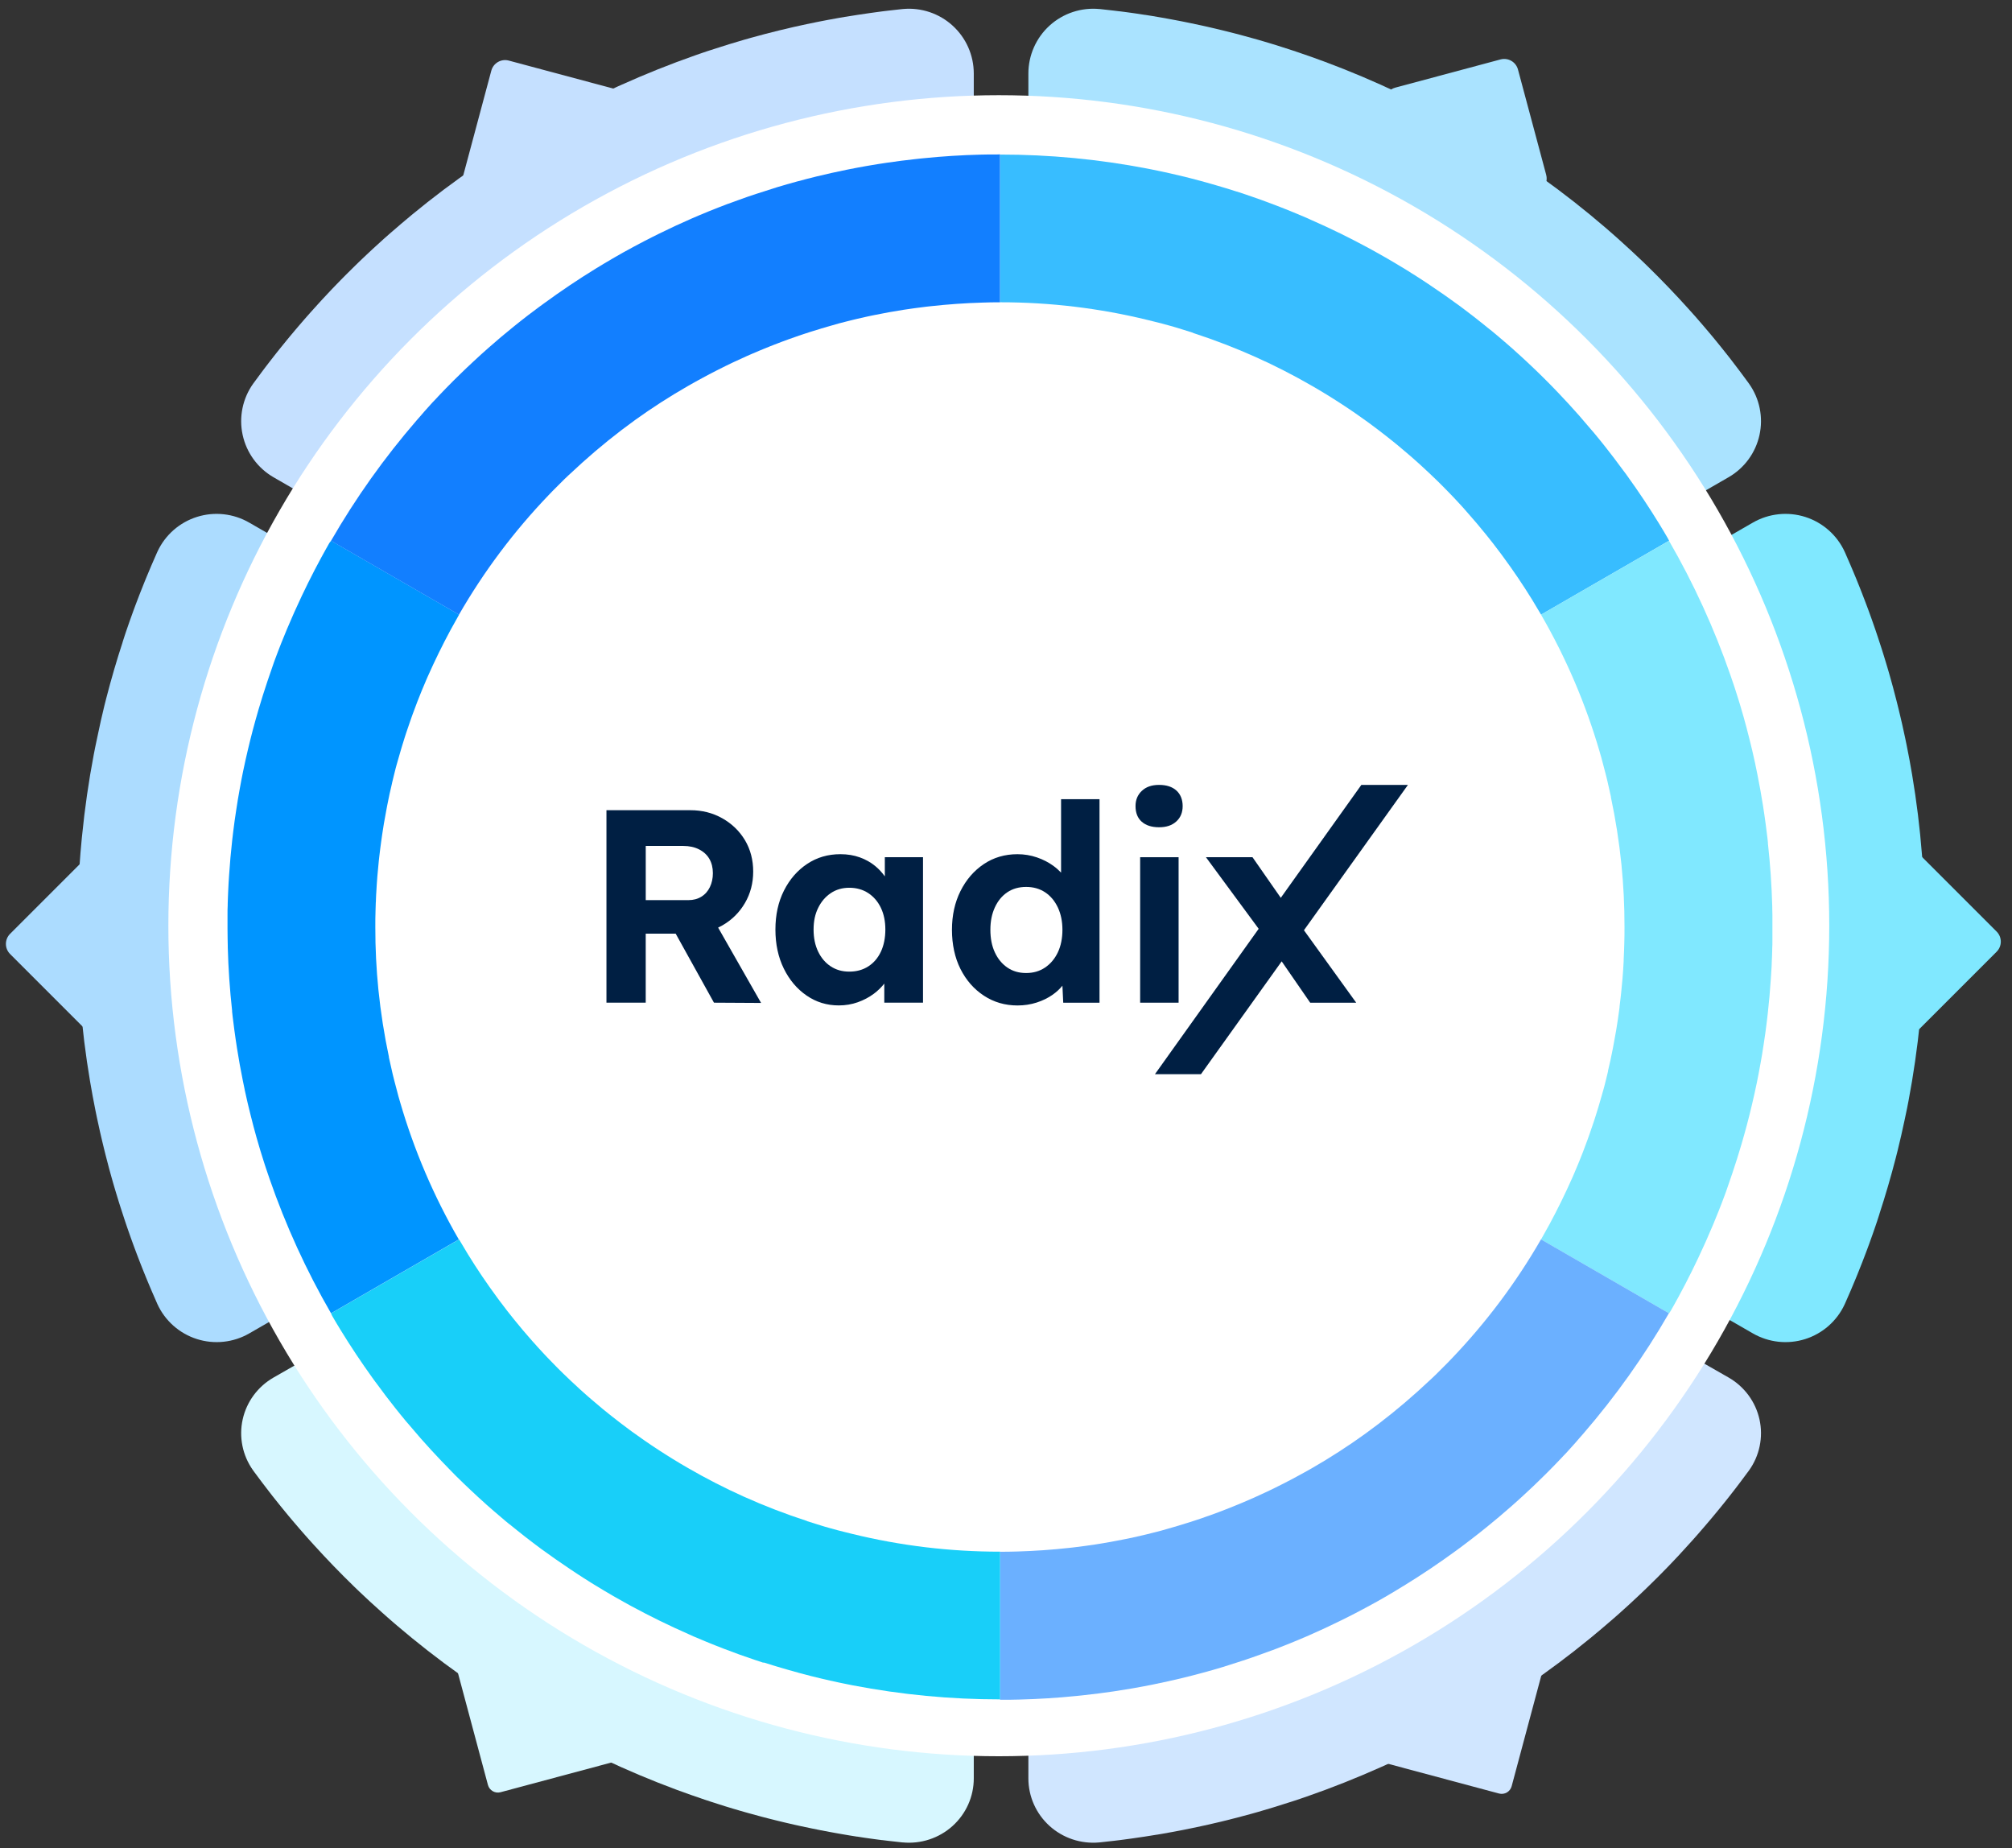 <svg width="282" height="259" viewBox="0 0 282 259" fill="none" xmlns="http://www.w3.org/2000/svg">
<rect x="0" y="0" width="282" height="259" fill="#333333" stroke="none"/>
<path d="M34.94 73.247L75.119 96.386C76.971 97.452 78.389 99.132 79.126 101.134C79.864 103.136 79.874 105.333 79.155 107.341C79.077 107.543 78.998 107.747 78.931 107.952L78.885 108.078C78.773 108.391 78.664 108.709 78.556 109.03C78.52 109.138 78.482 109.246 78.448 109.354L78.408 109.473C78.3 109.801 78.19 110.13 78.095 110.459C78.021 110.701 77.938 110.944 77.872 111.187C77.363 112.886 76.924 114.603 76.556 116.337C76.476 116.708 76.399 117.084 76.327 117.459C76.234 117.919 76.148 118.379 76.074 118.841C76.051 118.955 76.033 119.068 76.016 119.181C75.985 119.36 75.955 119.54 75.927 119.721C75.906 119.84 75.888 119.96 75.87 120.079C75.853 120.198 75.829 120.344 75.811 120.477C75.793 120.585 75.778 120.693 75.762 120.801C75.737 120.982 75.712 121.162 75.688 121.342C75.665 121.522 75.641 121.685 75.621 121.854C75.621 121.879 75.621 121.905 75.611 121.929C75.591 122.104 75.566 122.279 75.546 122.453C75.519 122.675 75.495 122.898 75.472 123.12C75.458 123.248 75.445 123.375 75.433 123.503C75.42 123.632 75.409 123.748 75.397 123.87C75.384 123.992 75.371 124.128 75.36 124.259C75.36 124.358 75.343 124.456 75.335 124.555C75.328 124.654 75.317 124.766 75.309 124.868C75.282 125.214 75.255 125.56 75.238 125.904C75.21 126.341 75.186 126.778 75.168 127.214C75.156 127.397 75.15 127.58 75.145 127.763C75.145 127.777 75.145 127.792 75.145 127.804C75.136 128.044 75.13 128.285 75.125 128.526C75.125 128.649 75.125 128.773 75.125 128.898C75.126 128.906 75.126 128.915 75.125 128.923C75.125 129.009 75.125 129.094 75.125 129.18C75.125 129.325 75.125 129.469 75.125 129.612C75.125 129.701 75.125 129.79 75.125 129.878C75.125 129.934 75.125 129.99 75.125 130.045C75.125 130.285 75.125 130.524 75.125 130.765C75.125 131.044 75.133 131.321 75.141 131.598C75.266 137.154 76.103 142.671 77.632 148.015C77.696 148.234 77.759 148.452 77.823 148.669C77.908 148.954 77.996 149.236 78.084 149.519C78.171 149.802 78.253 150.057 78.341 150.326C78.415 150.555 78.498 150.782 78.568 151.01C78.658 151.275 78.747 151.538 78.841 151.793C78.888 151.926 78.934 152.056 78.983 152.189C79.041 152.358 79.105 152.525 79.166 152.691L79.175 152.721C79.207 152.807 79.237 152.892 79.265 152.976C79.921 154.964 79.87 157.117 79.121 159.072C78.371 161.027 76.97 162.665 75.152 163.709L34.94 186.868C33.837 187.505 32.613 187.904 31.346 188.04C30.078 188.176 28.797 188.046 27.583 187.658C26.37 187.27 25.251 186.633 24.299 185.788C23.347 184.943 22.582 183.908 22.055 182.751L22.035 182.704C21.768 182.104 21.507 181.503 21.25 180.901C21.138 180.641 21.028 180.383 20.919 180.118C20.912 180.103 20.905 180.087 20.899 180.073C20.808 179.857 20.719 179.64 20.629 179.424C20.585 179.319 20.541 179.215 20.499 179.111C20.414 178.906 20.33 178.7 20.25 178.495C20.151 178.255 20.055 178.016 19.959 177.776C19.834 177.463 19.712 177.15 19.591 176.837C19.591 176.818 19.575 176.801 19.57 176.782C19.442 176.452 19.313 176.121 19.189 175.79C19.085 175.502 18.977 175.214 18.865 174.926L18.77 174.672C18.669 174.392 18.567 174.115 18.466 173.835L18.447 173.782C18.381 173.598 18.314 173.414 18.25 173.229C18.163 172.988 18.08 172.746 17.995 172.505C17.927 172.31 17.859 172.116 17.793 171.922C17.746 171.786 17.701 171.652 17.655 171.515C17.58 171.295 17.506 171.076 17.434 170.855C17.25 170.309 17.072 169.759 16.898 169.212C16.835 169.016 16.772 168.82 16.712 168.625C16.687 168.547 16.665 168.468 16.639 168.392C16.527 168.032 16.416 167.672 16.308 167.31C16.264 167.165 16.218 167.018 16.176 166.87C16.146 166.776 16.119 166.681 16.091 166.586C16.091 166.565 16.08 166.548 16.074 166.528C16.022 166.349 15.969 166.171 15.917 165.992C15.878 165.859 15.839 165.726 15.801 165.592C15.763 165.457 15.738 165.365 15.705 165.251C15.66 165.094 15.613 164.927 15.569 164.765C15.477 164.44 15.387 164.114 15.299 163.789C15.136 163.188 14.979 162.586 14.828 161.983C14.775 161.776 14.722 161.57 14.671 161.357C14.609 161.114 14.549 160.873 14.493 160.632C14.425 160.36 14.361 160.088 14.297 159.818C14.205 159.427 14.114 159.036 14.024 158.645C13.873 157.98 13.728 157.314 13.588 156.648C13.518 156.307 13.448 155.968 13.379 155.63C13.105 154.274 12.853 152.913 12.623 151.547C11.995 147.833 11.536 144.11 11.245 140.379C11.23 140.223 11.217 140.057 11.206 139.897C11.034 137.589 10.921 135.281 10.869 132.972C10.869 132.931 10.869 132.889 10.869 132.848C10.861 132.429 10.855 132.008 10.85 131.596C10.8 126.995 10.994 122.395 11.434 117.814C11.443 117.719 11.453 117.622 11.46 117.526C11.476 117.37 11.493 117.201 11.511 117.04C11.888 113.252 12.427 109.514 13.128 105.823C13.191 105.495 13.253 105.169 13.319 104.839C13.368 104.588 13.418 104.338 13.476 104.089C13.547 103.754 13.616 103.419 13.688 103.086C13.981 101.661 14.299 100.247 14.643 98.846C14.726 98.514 14.811 98.184 14.896 97.849C15.58 95.195 16.346 92.57 17.194 89.976V89.957L17.508 88.985C17.523 88.943 17.536 88.9 17.55 88.858C17.613 88.67 17.677 88.483 17.741 88.295C17.784 88.168 17.828 88.04 17.873 87.915C17.958 87.67 18.041 87.425 18.127 87.18C18.303 86.684 18.48 86.185 18.662 85.688C18.759 85.428 18.854 85.168 18.951 84.905L18.96 84.877C19.061 84.611 19.161 84.345 19.265 84.079C19.368 83.813 19.472 83.534 19.578 83.26C19.802 82.684 20.03 82.11 20.262 81.539C20.36 81.299 20.458 81.058 20.557 80.819C20.774 80.297 20.993 79.775 21.215 79.254C21.456 78.695 21.696 78.136 21.945 77.581L22.069 77.304C22.603 76.153 23.371 75.127 24.324 74.289C25.278 73.452 26.396 72.822 27.607 72.441C28.819 72.059 30.096 71.933 31.359 72.072C32.622 72.211 33.842 72.611 34.94 73.247Z" fill="#ACDCFF"/>
<path d="M136.484 10.289V56.404C136.486 58.529 135.741 60.587 134.38 62.22C133.018 63.852 131.127 64.956 129.034 65.338C128.822 65.373 128.608 65.412 128.394 65.449L128.263 65.474L127.277 65.664C127.166 65.686 127.055 65.708 126.944 65.733L126.821 65.758C126.484 65.828 126.145 65.897 125.811 65.973L125.071 66.143C123.343 66.551 121.639 67.027 119.96 67.57C119.599 67.685 119.237 67.807 118.876 67.931C118.433 68.087 117.993 68.235 117.557 68.399C117.448 68.436 117.342 68.477 117.234 68.519C117.063 68.582 116.894 68.645 116.724 68.711L116.387 68.84L116.014 68.987L115.702 69.107L115.196 69.313C115.04 69.378 114.884 69.444 114.728 69.511L114.657 69.54C114.501 69.609 114.333 69.675 114.172 69.745C113.968 69.832 113.763 69.921 113.56 70.011C113.444 70.062 113.327 70.114 113.209 70.167C113.098 70.216 112.987 70.267 112.875 70.323L112.521 70.479C112.432 70.523 112.341 70.562 112.252 70.605C112.163 70.649 112.06 70.694 111.965 70.741C111.653 70.897 111.341 71.04 111.029 71.196C110.638 71.391 110.248 71.588 109.863 71.789C109.699 71.87 109.538 71.956 109.377 72.043L109.341 72.062C109.129 72.172 108.918 72.288 108.717 72.405C108.606 72.463 108.498 72.522 108.391 72.583L108.369 72.597C108.294 72.637 108.213 72.678 108.146 72.721C108.019 72.79 107.894 72.862 107.771 72.933C107.693 72.975 107.615 73.019 107.54 73.064C107.489 73.089 107.44 73.117 107.393 73.145C107.185 73.264 106.977 73.384 106.769 73.506C106.53 73.647 106.293 73.789 106.057 73.934C101.321 76.81 96.972 80.279 93.117 84.258L92.648 84.748C92.445 84.961 92.244 85.178 92.044 85.395C91.844 85.612 91.663 85.81 91.475 86.019C91.319 86.193 91.155 86.373 90.997 86.553C90.813 86.762 90.63 86.97 90.452 87.177L90.179 87.489C90.064 87.625 89.951 87.762 89.836 87.897L89.817 87.921C89.758 87.991 89.7 88.058 89.641 88.124C88.25 89.679 86.365 90.708 84.304 91.037C82.243 91.366 80.131 90.975 78.325 89.931L38.35 66.893C37.252 66.26 36.298 65.405 35.55 64.382C34.803 63.359 34.277 62.191 34.009 60.953C33.74 59.715 33.733 58.435 33.99 57.194C34.246 55.953 34.76 54.78 35.497 53.75C35.507 53.737 35.517 53.722 35.529 53.709C35.912 53.181 36.301 52.656 36.693 52.133C36.861 51.907 37.03 51.684 37.202 51.459L37.231 51.419L37.657 50.864C37.726 50.773 37.793 50.684 37.865 50.596C37.999 50.419 38.133 50.246 38.271 50.073C38.427 49.87 38.583 49.666 38.748 49.465C38.957 49.203 39.165 48.943 39.373 48.685L39.409 48.642C39.63 48.367 39.852 48.091 40.077 47.819L40.66 47.109L40.834 46.903C41.024 46.676 41.213 46.448 41.405 46.223L41.442 46.18C41.567 46.024 41.694 45.882 41.82 45.735C41.986 45.541 42.153 45.349 42.32 45.155C42.454 44.999 42.588 44.843 42.722 44.688C42.816 44.58 42.91 44.472 43.005 44.366C43.158 44.192 43.311 44.019 43.464 43.847C43.846 43.417 44.231 42.99 44.619 42.567C44.756 42.411 44.893 42.264 45.032 42.115C45.089 42.056 45.143 41.996 45.196 41.935C45.454 41.66 45.708 41.385 45.966 41.112C46.07 41.002 46.175 40.889 46.278 40.78C46.345 40.707 46.414 40.635 46.482 40.565L46.523 40.521C46.651 40.387 46.779 40.253 46.908 40.121C47.004 40.021 47.099 39.921 47.197 39.821L47.444 39.569L47.793 39.208L48.504 38.49C48.942 38.051 49.383 37.615 49.827 37.183C49.983 37.035 50.139 36.885 50.286 36.737C50.465 36.564 50.644 36.392 50.823 36.222C51.002 36.053 51.227 35.839 51.43 35.65C51.72 35.376 52.014 35.101 52.306 34.83C52.805 34.371 53.308 33.914 53.813 33.459L54.594 32.772C55.635 31.86 56.685 30.966 57.745 30.088C60.642 27.698 63.629 25.448 66.704 23.34C66.837 23.246 66.97 23.154 67.102 23.066C69.01 21.767 70.947 20.52 72.915 19.323L73.021 19.258C73.378 19.043 73.739 18.827 74.098 18.615C78.047 16.28 82.117 14.156 86.291 12.252L86.553 12.13L86.998 11.932C90.458 10.373 93.956 8.975 97.492 7.737C97.804 7.627 98.116 7.518 98.428 7.412C98.671 7.328 98.911 7.246 99.151 7.167L100.123 6.856C101.502 6.404 102.885 5.978 104.272 5.577C104.598 5.482 104.927 5.39 105.257 5.298C107.889 4.563 110.537 3.915 113.201 3.353H113.222L114.219 3.146C114.264 3.138 114.308 3.127 114.35 3.118L114.932 3.003C115.063 2.976 115.196 2.95 115.326 2.926C115.58 2.878 115.833 2.826 116.087 2.78C116.602 2.683 117.122 2.588 117.648 2.496L118.464 2.357H118.496C118.773 2.31 119.054 2.265 119.335 2.221C119.616 2.178 119.908 2.128 120.198 2.083C120.807 1.989 121.416 1.9 122.025 1.814L122.792 1.71C123.353 1.635 123.913 1.554 124.472 1.495C125.076 1.425 125.677 1.355 126.279 1.292L126.582 1.261C127.838 1.148 129.104 1.297 130.299 1.699C131.494 2.101 132.592 2.747 133.523 3.597C134.455 4.446 135.199 5.479 135.709 6.632C136.218 7.784 136.482 9.029 136.484 10.289Z" fill="#C5E0FF"/>
<path d="M38.334 193.059L78.317 170.17C80.159 169.113 82.318 168.731 84.415 169.091C86.513 169.451 88.417 170.53 89.794 172.14C89.93 172.306 90.07 172.47 90.209 172.634C90.24 172.668 90.268 172.7 90.296 172.735C90.515 172.987 90.734 173.238 90.955 173.487C91.03 173.572 91.111 173.656 91.18 173.739L91.264 173.832C91.494 174.087 91.722 174.343 91.956 174.594C92.127 174.778 92.301 174.962 92.474 175.143C93.689 176.421 94.954 177.645 96.269 178.816C96.549 179.069 96.834 179.32 97.123 179.567C97.474 179.877 97.829 180.174 98.191 180.467C98.278 180.542 98.367 180.612 98.456 180.685C98.597 180.799 98.736 180.914 98.878 181.027C98.971 181.103 99.065 181.182 99.16 181.253C99.255 181.324 99.366 181.419 99.472 181.499C99.579 181.58 99.644 181.635 99.728 181.702L100.159 182.033L100.568 182.343L100.629 182.388C100.77 182.491 100.909 182.6 101.049 182.697C101.227 182.832 101.407 182.962 101.588 183.09C101.691 183.166 101.795 183.245 101.9 183.315L102.198 183.525C102.304 183.601 102.409 183.68 102.51 183.75L102.754 183.917C102.84 183.979 102.927 184.038 103.016 184.097C103.302 184.292 103.587 184.485 103.876 184.671C104.24 184.911 104.605 185.146 104.969 185.38C105.125 185.479 105.281 185.573 105.437 185.669L105.472 185.691C105.68 185.818 105.884 185.942 106.085 186.064C106.19 186.129 106.296 186.193 106.397 186.256L106.419 186.268L106.639 186.398C106.763 186.473 106.886 186.544 107.009 186.615L107.239 186.748C107.286 186.778 107.336 186.805 107.382 186.832C107.59 186.951 107.796 187.069 108.007 187.185C108.249 187.321 108.492 187.454 108.734 187.584C113.596 190.225 118.779 192.238 124.156 193.573L124.817 193.728C125.104 193.796 125.391 193.861 125.68 193.926C125.969 193.991 126.229 194.047 126.506 194.106C126.738 194.155 126.974 194.205 127.21 194.25C127.483 194.304 127.753 194.358 128.026 194.404L128.438 194.48C128.613 194.513 128.789 194.542 128.964 194.572H128.996C129.084 194.587 129.172 194.604 129.259 194.623C131.303 195.045 133.138 196.153 134.454 197.76C135.77 199.368 136.487 201.376 136.484 203.446V249.227C136.485 250.485 136.221 251.729 135.708 252.88C135.196 254.03 134.445 255.061 133.506 255.907C132.567 256.753 131.46 257.394 130.256 257.79C129.052 258.186 127.778 258.327 126.515 258.205H126.463C125.813 258.137 125.164 258.064 124.515 257.987C124.234 257.954 123.956 257.92 123.677 257.885H123.627C123.396 257.857 123.159 257.826 122.932 257.795L122.597 257.75C122.377 257.721 122.158 257.693 121.939 257.66C121.685 257.626 121.429 257.589 121.175 257.552C120.844 257.505 120.513 257.454 120.182 257.397H120.125C119.776 257.343 119.426 257.289 119.078 257.23C118.766 257.182 118.472 257.131 118.171 257.075L117.904 257.03L117.03 256.875L116.974 256.865L116.399 256.759C116.148 256.714 115.897 256.665 115.647 256.618L115.043 256.504L114.623 256.42C114.395 256.375 114.168 256.331 113.942 256.283C113.378 256.17 112.815 256.052 112.255 255.928L111.657 255.796L111.418 255.744C111.051 255.661 110.687 255.577 110.325 255.492L109.88 255.388L109.59 255.318L109.532 255.304L108.992 255.173L108.589 255.074L108.247 254.987L107.759 254.865L106.781 254.612C106.181 254.452 105.582 254.289 104.986 254.123C104.78 254.067 104.576 254.01 104.37 253.95C104.129 253.883 103.892 253.815 103.655 253.744L102.855 253.509C102.471 253.394 102.087 253.279 101.706 253.162C101.057 252.963 100.41 252.756 99.764 252.543L98.779 252.218C97.47 251.779 96.169 251.321 94.877 250.845C91.358 249.54 87.914 248.091 84.544 246.498C84.397 246.431 84.252 246.363 84.107 246.294C82.025 245.3 79.976 244.254 77.958 243.157L77.848 243.099C77.483 242.897 77.116 242.696 76.756 242.492C72.756 240.26 68.879 237.819 65.141 235.179C65.063 235.122 64.985 235.066 64.904 235.012C64.771 234.919 64.642 234.823 64.51 234.729C61.426 232.534 58.464 230.224 55.625 227.8C55.372 227.583 55.122 227.37 54.871 227.15C54.677 226.983 54.487 226.817 54.298 226.65L53.536 225.973C52.456 225.013 51.394 224.036 50.352 223.045C50.106 222.811 49.863 222.58 49.618 222.337C47.665 220.44 45.779 218.487 43.959 216.478C43.954 216.474 43.95 216.469 43.946 216.464C43.718 216.214 43.494 215.963 43.266 215.711L43.177 215.611C43.046 215.457 42.914 215.317 42.785 215.169C42.696 215.07 42.607 214.969 42.523 214.868C42.352 214.675 42.182 214.483 42.015 214.288C41.674 213.893 41.333 213.494 40.991 213.091L40.462 212.461L40.442 212.438C40.262 212.221 40.081 212.003 39.903 211.783C39.725 211.564 39.536 211.338 39.352 211.11C38.967 210.635 38.586 210.155 38.205 209.675L37.736 209.068C37.393 208.624 37.05 208.178 36.711 207.731C36.349 207.248 35.988 206.766 35.63 206.28C35.573 206.2 35.514 206.118 35.453 206.036C34.728 205.013 34.227 203.852 33.979 202.627C33.732 201.402 33.744 200.139 34.015 198.919C34.286 197.699 34.81 196.548 35.553 195.539C36.297 194.53 37.244 193.686 38.334 193.059Z" fill="#D7F7FF"/>
<path d="M144.137 249.248V203.463C144.136 201.352 144.882 199.308 146.245 197.687C147.608 196.066 149.501 194.971 151.595 194.593C151.807 194.559 152.021 194.52 152.235 194.483L152.366 194.458L153.352 194.269C153.463 194.248 153.574 194.226 153.685 194.201L153.808 194.176C154.145 194.107 154.484 194.039 154.818 193.963L155.558 193.794C157.28 193.388 158.981 192.914 160.662 192.371C161.022 192.257 161.384 192.136 161.745 192.012C162.188 191.857 162.628 191.702 163.064 191.548C163.173 191.511 163.279 191.47 163.387 191.428C163.559 191.367 163.727 191.303 163.897 191.238L164.234 191.11L164.608 190.964L164.912 190.845L165.418 190.64C165.574 190.575 165.73 190.51 165.886 190.444L165.956 190.414C166.112 190.346 166.281 190.281 166.441 190.212C166.646 190.125 166.85 190.037 167.053 189.947L167.405 189.792C167.515 189.744 167.626 189.693 167.739 189.637L168.093 189.483C168.182 189.439 168.272 189.4 168.361 189.357C168.45 189.314 168.553 189.269 168.648 189.222C168.961 189.068 169.273 188.925 169.585 188.77C169.975 188.577 170.365 188.382 170.751 188.182C170.907 188.102 171.076 188.016 171.236 187.93L171.272 187.911C171.484 187.801 171.695 187.687 171.897 187.571C172.007 187.513 172.115 187.455 172.223 187.394L172.245 187.38C172.32 187.34 172.393 187.3 172.468 187.256C172.594 187.188 172.719 187.117 172.842 187.046C172.92 187.004 172.998 186.961 173.073 186.916C173.125 186.891 173.172 186.863 173.22 186.835C173.428 186.718 173.636 186.598 173.844 186.478C174.083 186.337 174.313 186.196 174.556 186.052C179.293 183.197 183.642 179.752 187.497 175.802L187.965 175.316C188.168 175.104 188.369 174.889 188.569 174.674C188.769 174.458 188.95 174.262 189.139 174.054C189.295 173.881 189.451 173.703 189.617 173.523C189.801 173.316 189.983 173.11 190.161 172.904L190.434 172.594C190.55 172.46 190.662 172.324 190.776 172.189L190.797 172.166C190.856 172.096 190.914 172.029 190.973 171.964C192.363 170.42 194.248 169.399 196.309 169.072C198.371 168.745 200.482 169.133 202.289 170.17L242.271 193.049C243.369 193.677 244.323 194.527 245.071 195.542C245.819 196.558 246.344 197.718 246.613 198.947C246.882 200.176 246.888 201.447 246.631 202.679C246.375 203.91 245.862 205.075 245.124 206.098C245.115 206.11 245.104 206.126 245.093 206.138C244.709 206.663 244.321 207.184 243.928 207.703C243.76 207.928 243.591 208.149 243.42 208.372L243.39 208.412L242.964 208.964C242.895 209.053 242.828 209.142 242.756 209.23C242.622 209.405 242.488 209.577 242.351 209.748C242.194 209.95 242.038 210.153 241.873 210.352C241.665 210.612 241.457 210.87 241.249 211.126L241.213 211.17C240.991 211.442 240.769 211.716 240.545 211.987L239.961 212.691L239.788 212.896C239.597 213.122 239.408 213.348 239.216 213.571L239.179 213.614C239.054 213.769 238.928 213.91 238.801 214.055C238.636 214.249 238.469 214.439 238.302 214.631C238.167 214.786 238.033 214.941 237.899 215.096C237.805 215.202 237.712 215.309 237.617 215.414L237.158 215.93C236.775 216.357 236.39 216.781 236.003 217.201C235.865 217.356 235.728 217.501 235.589 217.65C235.533 217.709 235.478 217.768 235.433 217.828C235.175 218.102 234.921 218.374 234.663 218.645C234.559 218.755 234.454 218.867 234.351 218.975C234.284 219.048 234.215 219.119 234.147 219.189L234.106 219.232C233.978 219.365 233.85 219.498 233.721 219.63C233.626 219.729 233.53 219.828 233.432 219.927L233.185 220.178L232.836 220.536L232.126 221.249C231.687 221.684 231.246 222.116 230.802 222.546C230.646 222.694 230.49 222.842 230.343 222.989C230.164 223.161 229.986 223.331 229.806 223.5C229.627 223.669 229.402 223.881 229.199 224.068C228.909 224.341 228.615 224.613 228.323 224.883C227.824 225.34 227.321 225.793 226.816 226.243L226.035 226.926C224.995 227.831 223.944 228.719 222.884 229.59C219.987 231.964 217.001 234.197 213.925 236.29C213.792 236.383 213.659 236.475 213.527 236.563C211.619 237.852 209.682 239.09 207.714 240.278L207.608 240.343C207.251 240.557 206.89 240.771 206.531 240.981C202.583 243.3 198.512 245.409 194.338 247.299L194.076 247.42L193.631 247.616C190.171 249.164 186.673 250.553 183.138 251.782C182.825 251.89 182.513 251.999 182.193 252.104C181.952 252.188 181.711 252.269 181.471 252.347L180.498 252.657C179.121 253.104 177.738 253.527 176.35 253.926C176.022 254.021 175.694 254.112 175.363 254.203C172.732 254.932 170.084 255.575 167.42 256.134H167.4L166.402 256.34C166.357 256.34 166.313 256.358 166.271 256.367L165.689 256.482C165.558 256.508 165.425 256.535 165.296 256.558C165.041 256.606 164.789 256.657 164.534 256.703C164.019 256.799 163.499 256.894 162.973 256.985L162.157 257.123H162.126C161.848 257.169 161.567 257.214 161.286 257.258C161.005 257.301 160.713 257.35 160.423 257.395C159.814 257.488 159.206 257.577 158.597 257.662L157.829 257.765C157.269 257.84 156.708 257.92 156.149 257.979C155.545 258.049 154.944 258.118 154.342 258.18L154.039 258.211C152.783 258.324 151.518 258.175 150.323 257.776C149.128 257.377 148.029 256.735 147.098 255.892C146.167 255.049 145.423 254.023 144.913 252.879C144.403 251.735 144.139 250.498 144.137 249.248Z" fill="#D0E6FF"/>
<path d="M242.271 66.885L202.296 89.932C200.454 90.996 198.295 91.38 196.198 91.018C194.101 90.655 192.198 89.569 190.821 87.948C190.685 87.781 190.545 87.616 190.406 87.451C190.375 87.416 190.346 87.384 190.318 87.349C190.1 87.096 189.88 86.843 189.66 86.592C189.585 86.506 189.504 86.422 189.435 86.338L189.351 86.244C189.121 85.987 188.893 85.73 188.659 85.478C188.488 85.292 188.314 85.106 188.141 84.924C186.927 83.639 185.662 82.406 184.347 81.226C184.067 80.972 183.782 80.719 183.493 80.47C183.142 80.158 182.787 79.859 182.425 79.564C182.338 79.488 182.249 79.418 182.16 79.344C182.02 79.229 181.881 79.114 181.739 79C181.645 78.924 181.551 78.844 181.456 78.772C181.361 78.701 181.25 78.606 181.144 78.525C181.038 78.444 180.972 78.388 180.888 78.321L180.456 77.987L180.047 77.675L179.986 77.63C179.845 77.526 179.706 77.417 179.566 77.318C179.388 77.183 179.209 77.052 179.028 76.922C178.924 76.846 178.82 76.767 178.715 76.697L178.417 76.485C178.311 76.408 178.207 76.329 178.105 76.259L177.862 76.09C177.776 76.028 177.688 75.969 177.599 75.909C177.314 75.713 177.028 75.518 176.739 75.331C176.376 75.09 176.01 74.853 175.647 74.617C175.491 74.518 175.335 74.423 175.179 74.326L175.144 74.304C174.936 74.176 174.732 74.051 174.531 73.929C174.426 73.863 174.32 73.799 174.219 73.735L174.197 73.723L173.977 73.592C173.853 73.517 173.73 73.445 173.607 73.374L173.377 73.24C173.331 73.21 173.281 73.182 173.234 73.156V73.148C173.026 73.028 172.82 72.909 172.609 72.792C172.367 72.655 172.125 72.521 171.882 72.39C167.021 69.731 161.839 67.705 156.463 66.36L155.803 66.204C155.516 66.136 155.228 66.07 154.94 66.005C154.651 65.939 154.39 65.883 154.114 65.824C153.881 65.774 153.646 65.724 153.41 65.679C153.137 65.625 152.867 65.57 152.594 65.523L152.182 65.447C152.007 65.414 151.831 65.385 151.656 65.355H151.625C151.536 65.339 151.448 65.322 151.361 65.303C149.317 64.878 147.483 63.763 146.167 62.144C144.851 60.526 144.134 58.504 144.137 56.42V10.307C144.136 9.04 144.4 7.787 144.913 6.629C145.426 5.471 146.175 4.432 147.114 3.581C148.053 2.729 149.16 2.083 150.364 1.685C151.568 1.287 152.842 1.144 154.105 1.267H154.156C154.808 1.336 155.457 1.409 156.104 1.487C156.385 1.52 156.663 1.554 156.942 1.59H156.992C157.223 1.618 157.46 1.649 157.687 1.68L158.022 1.725C158.242 1.755 158.461 1.783 158.679 1.816C158.934 1.85 159.19 1.887 159.444 1.925C159.775 1.972 160.106 2.023 160.437 2.081H160.493C160.843 2.135 161.192 2.19 161.54 2.249C161.852 2.297 162.146 2.349 162.447 2.405L162.714 2.45L163.588 2.606L163.644 2.617L164.219 2.723C164.47 2.768 164.721 2.818 164.971 2.865L165.575 2.98L165.995 3.064C166.223 3.109 166.449 3.155 166.675 3.203C167.238 3.317 167.801 3.436 168.363 3.56L168.96 3.692L169.198 3.745C169.566 3.828 169.931 3.912 170.29 3.999L170.735 4.104L171.025 4.174L171.083 4.188L171.623 4.32L172.026 4.42L172.368 4.507L172.856 4.63L173.833 4.884C174.435 5.045 175.033 5.209 175.628 5.377C175.834 5.433 176.039 5.491 176.252 5.552C176.493 5.619 176.73 5.687 176.967 5.759L177.766 5.996C178.15 6.111 178.534 6.226 178.915 6.345C179.564 6.546 180.212 6.754 180.857 6.968L181.842 7.296C183.152 7.736 184.452 8.197 185.744 8.678C189.262 9.992 192.705 11.451 196.075 13.054C196.221 13.121 196.366 13.19 196.512 13.26C198.593 14.261 200.642 15.313 202.66 16.418L202.769 16.477C203.134 16.68 203.501 16.882 203.861 17.088C207.86 19.335 211.736 21.793 215.474 24.451C215.552 24.508 215.63 24.564 215.711 24.619C215.844 24.712 215.973 24.809 216.104 24.904C219.189 27.114 222.15 29.44 224.988 31.88C225.241 32.098 225.491 32.313 225.742 32.535C225.936 32.703 226.126 32.87 226.315 33.038L227.077 33.719C228.157 34.688 229.218 35.671 230.261 36.668C230.506 36.904 230.749 37.136 230.994 37.38C232.946 39.291 234.832 41.258 236.652 43.279C236.657 43.284 236.661 43.288 236.665 43.294C236.893 43.546 237.117 43.798 237.345 44.053L237.434 44.152C237.565 44.308 237.697 44.449 237.826 44.598C237.915 44.698 238.004 44.799 238.088 44.9C238.258 45.095 238.429 45.288 238.596 45.485C238.938 45.883 239.279 46.284 239.619 46.69L240.149 47.324L240.169 47.347C240.348 47.566 240.529 47.785 240.707 48.007C240.885 48.228 241.074 48.456 241.258 48.685C241.644 49.163 242.025 49.646 242.405 50.129L242.874 50.74C243.217 51.188 243.56 51.636 243.899 52.087C244.261 52.573 244.622 53.058 244.979 53.547C245.037 53.628 245.096 53.703 245.157 53.794C245.885 54.824 246.39 55.995 246.64 57.232C246.89 58.468 246.878 59.743 246.607 60.975C246.335 62.207 245.809 63.369 245.063 64.387C244.316 65.404 243.366 66.255 242.271 66.885Z" fill="#AAE3FF"/>
<path d="M245.679 186.868L205.495 163.725C203.644 162.659 202.226 160.978 201.488 158.976C200.751 156.974 200.74 154.778 201.459 152.769C201.537 152.567 201.616 152.364 201.683 152.159L201.729 152.032C201.84 151.719 201.95 151.402 202.058 151.08C202.094 150.972 202.132 150.864 202.166 150.756L202.205 150.637C202.314 150.309 202.424 149.98 202.519 149.651C202.593 149.409 202.676 149.166 202.742 148.924C203.252 147.224 203.691 145.507 204.058 143.773C204.138 143.402 204.215 143.026 204.287 142.651C204.38 142.191 204.466 141.73 204.54 141.269C204.563 141.154 204.581 141.042 204.598 140.929C204.629 140.749 204.659 140.569 204.687 140.389C204.708 140.27 204.727 140.15 204.744 140.031C204.761 139.912 204.785 139.766 204.804 139.633C204.821 139.525 204.836 139.417 204.852 139.309C204.877 139.128 204.902 138.948 204.926 138.768C204.949 138.588 204.973 138.425 204.993 138.256C204.993 138.231 204.993 138.204 205.003 138.181C205.023 138.005 205.048 137.83 205.069 137.656C205.095 137.434 205.119 137.212 205.142 136.99C205.156 136.861 205.169 136.735 205.182 136.605C205.194 136.475 205.205 136.362 205.218 136.24C205.23 136.118 205.243 135.982 205.254 135.85C205.254 135.752 205.271 135.653 205.279 135.555C205.287 135.456 205.298 135.343 205.306 135.241C205.332 134.896 205.359 134.55 205.376 134.205C205.404 133.768 205.428 133.332 205.447 132.895C205.458 132.712 205.464 132.529 205.469 132.346C205.469 132.332 205.469 132.318 205.469 132.305C205.478 132.066 205.484 131.825 205.489 131.584C205.489 131.46 205.489 131.337 205.489 131.211C205.488 131.203 205.488 131.195 205.489 131.186C205.489 131.1 205.489 131.016 205.489 130.93C205.489 130.784 205.489 130.64 205.489 130.498C205.489 130.408 205.489 130.319 205.489 130.232C205.489 130.175 205.489 130.119 205.489 130.064H205.497C205.497 129.825 205.497 129.585 205.497 129.344C205.497 129.066 205.497 128.789 205.481 128.512C205.357 122.955 204.519 117.438 202.99 112.094C202.926 111.874 202.863 111.657 202.799 111.439C202.714 111.155 202.626 110.873 202.538 110.59C202.45 110.306 202.369 110.051 202.281 109.782C202.207 109.553 202.132 109.326 202.053 109.098C201.964 108.833 201.874 108.571 201.78 108.315C201.733 108.182 201.688 108.052 201.639 107.919C201.581 107.75 201.517 107.583 201.456 107.417L201.446 107.387C201.415 107.301 201.385 107.217 201.357 107.132C200.701 105.144 200.752 102.991 201.501 101.036C202.25 99.081 203.652 97.443 205.47 96.399L245.679 73.241C246.782 72.605 248.007 72.206 249.274 72.07C250.541 71.934 251.823 72.064 253.037 72.451C254.25 72.839 255.369 73.476 256.322 74.322C257.274 75.167 258.038 76.202 258.565 77.359L258.586 77.406C258.852 78.007 259.116 78.607 259.37 79.209C259.483 79.469 259.593 79.727 259.701 79.992L259.721 80.037C259.812 80.253 259.902 80.471 259.991 80.687C260.035 80.791 260.079 80.895 260.122 81C260.206 81.205 260.291 81.41 260.371 81.615C260.469 81.854 260.566 82.094 260.661 82.335C260.787 82.648 260.909 82.961 261.03 83.274C261.03 83.293 261.046 83.31 261.05 83.329C261.179 83.659 261.308 83.989 261.431 84.321C261.541 84.609 261.65 84.897 261.756 85.185L261.85 85.438C261.952 85.718 262.054 85.995 262.155 86.276L262.174 86.329C262.239 86.512 262.307 86.697 262.371 86.881C262.458 87.122 262.541 87.365 262.625 87.606C262.694 87.8 262.762 87.994 262.828 88.188C262.875 88.324 262.92 88.459 262.966 88.595C263.041 88.816 263.123 89.035 263.187 89.255C263.371 89.802 263.549 90.351 263.724 90.899C263.786 91.094 263.849 91.29 263.909 91.486C263.934 91.564 263.956 91.642 263.982 91.719C264.094 92.079 264.205 92.439 264.313 92.8C264.357 92.946 264.403 93.093 264.445 93.24C264.475 93.334 264.502 93.43 264.53 93.525C264.53 93.546 264.541 93.563 264.547 93.583L264.704 94.118C264.743 94.251 264.783 94.384 264.82 94.519C264.858 94.654 264.883 94.746 264.916 94.86C264.961 95.017 265.009 95.184 265.052 95.345C265.146 95.671 265.235 95.996 265.322 96.322C265.485 96.923 265.642 97.525 265.793 98.128C265.846 98.335 265.9 98.541 265.95 98.754C266.013 98.997 266.072 99.238 266.129 99.479C266.196 99.751 266.26 100.023 266.323 100.293C266.417 100.684 266.509 101.075 266.598 101.467C266.748 102.132 266.894 102.798 267.034 103.464C267.104 103.804 267.174 104.143 267.243 104.481C267.518 105.837 267.77 107.198 267.999 108.564C268.626 112.279 269.085 116.002 269.376 119.733C269.392 119.889 269.404 120.055 269.415 120.215C269.588 122.524 269.7 124.832 269.753 127.14C269.753 127.181 269.753 127.223 269.753 127.264C269.753 127.684 269.767 128.105 269.772 128.516C269.822 133.117 269.627 137.718 269.188 142.299C269.179 142.394 269.169 142.491 269.161 142.587C269.146 142.743 269.128 142.912 269.111 143.073C268.732 146.861 268.193 150.6 267.494 154.29C267.431 154.619 267.368 154.945 267.302 155.275C267.254 155.525 267.203 155.776 267.145 156.025C267.075 156.359 267.006 156.694 266.934 157.028C266.633 158.452 266.31 159.867 265.964 161.272C265.881 161.604 265.796 161.934 265.711 162.269C265.027 164.924 264.261 167.548 263.413 170.143V170.162C263.306 170.486 263.2 170.809 263.099 171.134C263.084 171.176 263.071 171.219 263.057 171.261C262.994 171.449 262.93 171.636 262.865 171.824C262.823 171.951 262.779 172.079 262.734 172.205C262.649 172.449 262.566 172.694 262.48 172.939C262.304 173.435 262.127 173.934 261.945 174.432C261.847 174.692 261.753 174.951 261.656 175.214C261.653 175.224 261.65 175.234 261.645 175.242C261.547 175.509 261.446 175.775 261.342 176.041C261.24 176.315 261.135 176.585 261.028 176.859C260.804 177.435 260.576 178.009 260.344 178.581C260.247 178.82 260.148 179.061 260.049 179.301C259.833 179.822 259.614 180.344 259.392 180.866C259.15 181.425 258.91 181.983 258.661 182.539L258.537 182.816C258.003 183.964 257.235 184.988 256.282 185.824C255.329 186.66 254.213 187.288 253.003 187.669C251.793 188.05 250.517 188.176 249.256 188.038C247.995 187.9 246.777 187.502 245.679 186.868Z" fill="#80E8FF"/>
<path d="M279.845 130.554L269.048 119.757C267.788 118.497 265.634 119.389 265.634 121.171V142.765C265.634 144.547 267.788 145.439 269.048 144.179L279.845 133.382C280.626 132.601 280.626 131.335 279.845 130.554Z" fill="#80E8FF"/>
<path d="M1.414 130.872L12.211 120.075C13.471 118.815 15.626 119.708 15.626 121.49V143.084C15.626 144.866 13.471 145.758 12.211 144.498L1.414 133.701C0.633 132.92 0.633 131.653 1.414 130.872Z" fill="#ACDCFF"/>
<path d="M210.31 8.33L195.56 12.282C193.839 12.744 193.535 15.055 195.078 15.946L213.779 26.743C215.322 27.634 217.172 26.215 216.711 24.494L212.759 9.745C212.473 8.678 211.376 8.044 210.31 8.33Z" fill="#AAE3FF"/>
<path d="M68.388 250.149L63.947 233.573C63.613 232.329 64.951 231.302 66.066 231.947L87.084 244.081C88.199 244.725 87.979 246.397 86.735 246.73L70.159 251.171C69.388 251.378 68.595 250.92 68.388 250.149Z" fill="#D7F7FF"/>
<path d="M68.862 9.904L64.91 24.653C64.449 26.374 66.299 27.793 67.842 26.902L86.543 16.105C88.086 15.214 87.782 12.903 86.061 12.441L71.312 8.49C70.245 8.204 69.148 8.837 68.862 9.904Z" fill="#C5E0FF"/>
<path d="M210.1 251.353L193.525 246.912C192.28 246.578 192.06 244.907 193.176 244.263L214.193 232.128C215.309 231.484 216.647 232.511 216.313 233.755L211.872 250.331C211.665 251.102 210.872 251.56 210.1 251.353Z" fill="#D0E6FF"/>
<circle cx="139.992" cy="129.736" r="116.394" fill="white"/>
<path d="M233.94 75.776L215.994 86.14C215.583 85.435 215.164 84.735 214.739 84.04C213.467 81.979 212.109 79.967 210.662 78.007L210.287 77.497L210.132 77.296C209.908 77.005 209.681 76.696 209.451 76.399C209.407 76.338 209.361 76.28 209.317 76.222L209.198 76.07C208.906 75.7 208.615 75.334 208.324 74.969C207.905 74.449 207.48 73.934 207.049 73.423C206.83 73.167 206.609 72.908 206.385 72.654C206.16 72.401 205.904 72.09 205.654 71.813L205.386 71.507L205.095 71.175C205.039 71.108 204.972 71.038 204.911 70.971C204.6 70.628 204.285 70.29 203.965 69.949L203.604 69.568C203.362 69.312 203.117 69.061 202.87 68.811L202.13 68.057L201.382 67.317L201 66.953C200.753 66.711 200.505 66.472 200.252 66.237L200.185 66.178C199.929 65.934 199.673 65.692 199.411 65.459C199.303 65.354 199.189 65.252 199.079 65.15L198.648 64.763C198.613 64.734 198.572 64.699 198.54 64.667L198.295 64.449L197.858 64.061C197.722 63.948 197.591 63.831 197.454 63.715C196.941 63.27 196.422 62.831 195.896 62.396L195.022 61.691C194.877 61.572 194.731 61.458 194.585 61.342C194.338 61.144 194.09 60.949 193.837 60.759C193.668 60.622 193.496 60.491 193.319 60.357L193.234 60.293C192.917 60.049 192.594 59.804 192.267 59.568C192.096 59.434 191.918 59.306 191.743 59.178C191.161 58.756 190.579 58.342 189.996 57.941C189.67 57.713 189.344 57.492 189.015 57.271C188.686 57.05 188.354 56.831 188.022 56.616C187.964 56.575 187.905 56.54 187.847 56.502L187.215 56.097C187.105 56.025 186.994 55.952 186.877 55.882C186.586 55.698 186.295 55.515 186.004 55.337C185.323 54.916 184.633 54.505 183.936 54.105C181.397 52.636 178.784 51.295 176.109 50.09C173.209 48.788 170.242 47.644 167.219 46.663V46.639C166.52 46.412 165.821 46.194 165.116 45.981L164.75 45.871L163.981 45.652C163.244 45.445 162.507 45.245 161.768 45.07C161.477 44.994 161.206 44.927 160.923 44.86C154.129 43.194 147.159 42.355 140.164 42.362V21.661C147.085 21.658 153.99 22.315 160.786 23.623C161.028 23.67 161.273 23.717 161.517 23.769L162.391 23.947L162.863 24.046C163.244 24.124 163.623 24.209 164.004 24.296C164.275 24.351 164.546 24.415 164.817 24.485C164.945 24.509 165.076 24.538 165.201 24.573C165.716 24.695 166.229 24.817 166.738 24.948C167.754 25.209 168.766 25.483 169.776 25.772C170.067 25.857 170.375 25.941 170.678 26.035C170.932 26.104 171.188 26.18 171.438 26.259C171.584 26.299 171.73 26.343 171.872 26.39C172.326 26.526 172.779 26.667 173.229 26.815L173.349 26.853H173.378C173.785 26.99 174.187 27.118 174.589 27.255C176.033 27.738 177.467 28.254 178.89 28.804C179.295 28.955 179.697 29.115 180.101 29.278C180.506 29.441 180.908 29.596 181.313 29.768C181.913 30.015 182.512 30.268 183.109 30.522L183.692 30.787L183.808 30.839C186.54 32.039 189.199 33.34 191.787 34.744L191.965 34.84C192.256 35 192.547 35.16 192.838 35.324C193.237 35.548 193.636 35.769 194.032 35.996L194.449 36.235C194.83 36.456 195.209 36.675 195.59 36.905C195.68 36.954 195.765 37.01 195.852 37.062C196.202 37.269 196.548 37.481 196.898 37.694L197.078 37.804C197.323 37.956 197.567 38.096 197.812 38.265L198.511 38.704C198.828 38.908 199.151 39.115 199.469 39.325C199.786 39.534 200.106 39.747 200.418 39.956C201.796 40.877 203.155 41.827 204.495 42.807C204.821 43.049 205.141 43.291 205.464 43.535C206.271 44.144 207.075 44.767 207.864 45.405C208.205 45.673 208.548 45.949 208.883 46.229H208.901C209.27 46.535 209.64 46.84 210.004 47.152C210.368 47.463 210.738 47.775 211.105 48.092C211.472 48.41 211.815 48.71 212.165 49.018C212.165 49.036 212.2 49.047 212.214 49.068C212.929 49.703 213.631 50.346 214.32 50.998C214.675 51.328 215.019 51.66 215.365 51.992L216.352 52.958L216.413 53.019C216.46 53.069 216.512 53.115 216.559 53.165C216.85 53.456 217.141 53.747 217.412 54.024C217.756 54.376 218.097 54.729 218.437 55.087C219.421 56.118 220.384 57.167 221.326 58.235C221.908 58.904 222.491 59.586 223.073 60.273L223.364 60.605C223.897 61.243 224.421 61.892 224.94 62.544C225.807 63.641 226.658 64.759 227.49 65.899L227.782 66.283C227.889 66.429 227.994 66.574 228.105 66.732C229.675 68.91 231.161 71.142 232.563 73.429C232.776 73.77 232.982 74.116 233.189 74.463C233.396 74.809 233.565 75.098 233.751 75.421C233.815 75.561 233.879 75.668 233.94 75.776Z" fill="#38BDFF"/>
<path d="M233.94 184.065L215.991 173.704C216.399 172.994 216.795 172.283 217.182 171.567C218.331 169.432 219.399 167.252 220.385 165.027L220.639 164.445C220.674 164.366 220.703 164.29 220.735 164.212C220.886 163.868 221.026 163.521 221.174 163.172C221.204 163.102 221.23 163.032 221.259 162.965C221.288 162.898 221.308 162.849 221.332 162.788C221.506 162.354 221.681 161.914 221.85 161.486C222.091 160.863 222.325 160.237 222.552 159.608C222.665 159.29 222.779 158.97 222.887 158.65C222.994 158.329 223.134 157.951 223.248 157.596C223.291 157.468 223.335 157.336 223.379 157.211C223.422 157.086 223.472 156.92 223.519 156.786C223.548 156.702 223.574 156.611 223.603 156.524C223.743 156.085 223.88 155.643 224.014 155.196C224.063 155.03 224.11 154.861 224.165 154.69C224.264 154.356 224.361 154.018 224.456 153.676C224.552 153.338 224.646 153.001 224.747 152.66C224.849 152.319 224.925 151.981 225.012 151.641C225.056 151.472 225.097 151.297 225.141 151.128C225.225 150.793 225.307 150.461 225.385 150.121C225.385 150.092 225.385 150.065 225.385 150.033C225.47 149.693 225.551 149.349 225.621 149.005C225.659 148.857 225.691 148.714 225.723 148.563C225.755 148.411 225.804 148.187 225.842 147.98C225.842 147.937 225.863 147.884 225.874 147.838L225.938 147.517C225.979 147.328 226.017 147.136 226.055 146.935C226.093 146.734 226.122 146.589 226.154 146.411C226.285 145.744 226.404 145.077 226.518 144.405C226.58 144.036 226.638 143.666 226.693 143.295C226.722 143.112 226.751 142.925 226.777 142.742C226.824 142.43 226.87 142.116 226.908 141.804C226.94 141.589 226.969 141.373 226.995 141.155C226.995 141.12 226.995 141.082 226.995 141.05C227.048 140.651 227.097 140.249 227.141 139.85C227.167 139.632 227.191 139.416 227.214 139.198C227.29 138.49 227.357 137.777 227.415 137.067C227.447 136.67 227.476 136.28 227.502 135.884C227.528 135.488 227.555 135.089 227.572 134.696C227.572 134.626 227.572 134.556 227.572 134.489C227.572 134.239 227.595 133.989 227.604 133.738C227.604 133.607 227.619 133.473 227.624 133.339C227.624 132.993 227.651 132.649 227.656 132.308C227.683 131.508 227.694 130.704 227.688 129.903C227.694 126.969 227.549 124.037 227.255 121.118C226.932 117.955 226.439 114.813 225.778 111.704H225.796C225.641 110.984 225.481 110.271 225.312 109.552C225.28 109.429 225.251 109.307 225.225 109.182C225.158 108.92 225.094 108.663 225.03 108.404C224.841 107.662 224.645 106.925 224.447 106.191C224.372 105.9 224.287 105.632 224.206 105.356C222.252 98.641 219.493 92.188 215.988 86.137L233.926 75.791C237.389 81.783 240.273 88.091 242.539 94.631C242.618 94.864 242.7 95.1 242.778 95.336L243.069 96.189C243.122 96.343 243.171 96.495 243.218 96.646C243.34 97.016 243.457 97.386 243.57 97.758C243.661 98.02 243.739 98.288 243.818 98.556C243.861 98.681 243.899 98.807 243.931 98.935C244.083 99.441 244.223 99.945 244.374 100.452C244.659 101.463 244.928 102.479 245.181 103.498C245.256 103.789 245.332 104.101 245.405 104.409C245.469 104.665 245.533 104.922 245.591 105.178C245.629 105.326 245.664 105.469 245.693 105.621C245.804 106.084 245.906 106.544 246.005 107.007C246.005 107.05 246.022 107.088 246.031 107.129V107.161C246.118 107.58 246.206 107.991 246.29 108.41C246.593 109.905 246.863 111.405 247.1 112.909C247.169 113.334 247.234 113.765 247.295 114.196C247.356 114.627 247.42 115.07 247.475 115.489C247.563 116.133 247.641 116.779 247.72 117.423C247.743 117.641 247.766 117.859 247.79 118.072C247.79 118.116 247.79 118.156 247.79 118.197C248.116 121.163 248.319 124.117 248.398 127.058C248.398 127.128 248.398 127.198 248.398 127.265C248.398 127.6 248.416 127.932 248.419 128.267C248.419 128.724 248.419 129.181 248.419 129.638C248.419 129.795 248.419 129.956 248.419 130.116C248.419 130.555 248.419 130.989 248.419 131.438C248.419 131.543 248.419 131.644 248.419 131.746C248.419 132.154 248.419 132.559 248.392 132.967C248.392 133.036 248.392 133.106 248.392 133.179C248.392 133.47 248.375 133.761 248.363 134.053C248.352 134.344 248.343 134.603 248.328 134.88C248.328 135.258 248.293 135.64 248.273 136.021C248.253 136.403 248.227 136.784 248.2 137.16C248.094 138.812 247.947 140.462 247.761 142.11C247.717 142.512 247.667 142.914 247.618 143.313C247.493 144.317 247.359 145.325 247.199 146.324C247.137 146.754 247.068 147.197 246.995 147.622C246.996 147.629 246.996 147.636 246.995 147.643C246.916 148.114 246.835 148.589 246.747 149.058C246.66 149.527 246.575 150.007 246.485 150.482C246.395 150.956 246.305 151.405 246.211 151.862C246.207 151.886 246.201 151.909 246.194 151.932C246 152.868 245.793 153.798 245.574 154.722C245.466 155.19 245.352 155.656 245.236 156.122C245.119 156.588 245.009 157.016 244.892 157.462C244.888 157.489 244.881 157.517 244.872 157.543C244.854 157.61 244.837 157.677 244.817 157.744C244.712 158.134 244.61 158.522 244.499 158.909C244.368 159.386 244.231 159.855 244.094 160.33C243.693 161.699 243.265 163.057 242.81 164.407C242.519 165.257 242.228 166.104 241.937 166.949L241.788 167.356C241.497 168.137 241.206 168.917 240.897 169.686C240.383 170.989 239.839 172.284 239.266 173.573C239.202 173.719 239.138 173.865 239.074 174.01C239.01 174.156 238.923 174.342 238.847 174.511C237.746 176.961 236.553 179.367 235.268 181.73C235.074 182.083 234.88 182.435 234.686 182.787C234.508 183.11 234.325 183.43 234.141 183.754C234.066 183.847 234.005 183.957 233.94 184.065Z" fill="#80E8FF"/>
<path d="M140.161 238.209V217.473C140.976 217.473 141.789 217.458 142.604 217.435C145.027 217.365 147.447 217.196 149.864 216.928L150.493 216.858L150.743 216.826C151.116 216.783 151.488 216.736 151.861 216.684C151.937 216.684 152.013 216.666 152.082 216.654L152.275 216.628C152.738 216.564 153.198 216.5 153.661 216.427C154.322 216.325 154.983 216.215 155.638 216.095C155.97 216.037 156.302 215.973 156.637 215.906C156.972 215.839 157.365 215.772 157.732 215.693L158.128 215.615L158.564 215.522C158.655 215.522 158.745 215.484 158.832 215.463C159.287 215.364 159.738 215.262 160.192 215.155L160.705 215.032C161.045 214.951 161.383 214.866 161.727 214.776L162.749 214.514L163.762 214.223L164.269 214.077C164.601 213.981 164.933 213.885 165.265 213.786L165.349 213.757C165.687 213.658 166.025 213.556 166.357 213.448L166.791 213.314L167.341 213.134L167.481 213.09L167.792 212.985L168.346 212.802L168.847 212.624C169.49 212.406 170.128 212.173 170.768 211.934C171.118 211.806 171.464 211.669 171.814 211.532L172.335 211.328C172.626 211.212 172.918 211.098 173.209 210.973C173.41 210.895 173.611 210.813 173.814 210.726L173.913 210.685C174.283 210.531 174.656 210.373 175.026 210.21C175.227 210.126 175.425 210.038 175.626 209.948C176.278 209.661 176.926 209.364 177.571 209.057C177.932 208.888 178.284 208.716 178.639 208.542C178.995 208.367 179.353 208.189 179.702 208.009L179.889 207.916C180.113 207.802 180.334 207.686 180.556 207.569L180.914 207.386C181.205 207.226 181.522 207.062 181.819 206.899C182.527 206.521 183.229 206.131 183.919 205.735C186.463 204.271 188.931 202.678 191.312 200.962C193.89 199.102 196.364 197.105 198.726 194.978C199.271 194.486 199.809 193.991 200.345 193.487C200.435 193.397 200.532 193.309 200.636 193.222L201.219 192.666C201.766 192.134 202.307 191.594 202.841 191.047C203.045 190.84 203.245 190.63 203.443 190.421C208.283 185.37 212.494 179.753 215.985 173.692L233.914 184.044C230.456 190.042 226.435 195.697 221.905 200.933L221.413 201.492C221.215 201.719 221.017 201.94 220.831 202.168C220.726 202.29 220.618 202.406 220.51 202.526C220.254 202.817 219.989 203.108 219.724 203.399C219.541 203.606 219.349 203.81 219.142 204.011C219.057 204.11 218.967 204.206 218.874 204.302C218.51 204.686 218.149 205.071 217.779 205.443C217.048 206.195 216.303 206.937 215.546 207.662C215.321 207.884 215.1 208.099 214.87 208.315C214.64 208.53 214.489 208.682 214.288 208.859C214.18 208.967 214.069 209.072 213.956 209.171C213.612 209.497 213.263 209.814 212.91 210.135L212.817 210.216L212.794 210.239L211.842 211.087C210.7 212.097 209.532 213.079 208.347 214.037C208.012 214.31 207.672 214.581 207.331 214.849C206.99 215.117 206.65 215.388 206.3 215.653C205.788 216.049 205.266 216.442 204.748 216.832L204.221 217.216L204.119 217.292C201.714 219.053 199.257 220.703 196.749 222.242L196.571 222.347C196.28 222.525 195.989 222.697 195.715 222.868C195.322 223.104 194.929 223.334 194.55 223.564L194.134 223.806C193.746 224.027 193.363 224.246 192.987 224.461L192.716 224.61C192.364 224.808 192.008 225.003 191.647 225.192L191.461 225.294C191.21 225.431 190.954 225.565 190.698 225.699L189.967 226.083C189.632 226.258 189.291 226.433 188.948 226.604C188.604 226.776 188.266 226.945 187.929 227.111C186.444 227.845 184.943 228.543 183.427 229.205L182.311 229.682C181.38 230.075 180.439 230.46 179.496 230.824C179.091 230.987 178.677 231.144 178.27 231.296H178.249C177.801 231.462 177.352 231.63 176.898 231.788C176.444 231.945 175.99 232.114 175.535 232.274L174.205 232.725C174.182 232.735 174.159 232.742 174.135 232.746C173.228 233.047 172.32 233.338 171.409 233.619C170.949 233.759 170.486 233.893 170.026 234.027L168.695 234.397C168.669 234.408 168.642 234.416 168.614 234.42L168.413 234.473C168.023 234.577 167.635 234.682 167.248 234.781C166.767 234.906 166.293 235.023 165.812 235.142C164.429 235.477 163.037 235.786 161.645 236.068C160.772 236.246 159.898 236.409 158.998 236.569L158.57 236.642C157.753 236.784 156.93 236.916 156.101 237.038C154.719 237.242 153.326 237.419 151.922 237.571L151.448 237.623L150.9 237.679C148.227 237.95 145.547 238.119 142.86 238.185C142.458 238.185 142.054 238.203 141.652 238.209C141.25 238.214 140.912 238.209 140.539 238.209H140.161Z" fill="#6BB0FF"/>
<path d="M46.396 184.065L64.343 173.702C64.752 174.406 65.171 175.106 65.598 175.801C66.869 177.863 68.228 179.874 69.674 181.835L70.05 182.344L70.204 182.545C70.428 182.836 70.656 183.145 70.886 183.442C70.929 183.503 70.976 183.561 71.02 183.62L71.139 183.771C71.43 184.141 71.721 184.508 72.013 184.872C72.432 185.392 72.857 185.908 73.288 186.418C73.507 186.674 73.728 186.934 73.952 187.187C74.176 187.44 74.433 187.752 74.683 188.028L74.951 188.32L75.242 188.652C75.297 188.718 75.364 188.788 75.425 188.855C75.737 189.199 76.052 189.537 76.372 189.877L76.733 190.259C76.975 190.515 77.219 190.766 77.467 191.016L78.206 191.77L78.955 192.51L79.336 192.874C79.584 193.116 79.831 193.354 80.085 193.59L80.151 193.648C80.408 193.893 80.664 194.135 80.926 194.368C81.034 194.472 81.147 194.574 81.258 194.676L81.689 195.064C81.724 195.093 81.765 195.128 81.797 195.16L82.041 195.378L82.478 195.765C82.615 195.879 82.746 195.995 82.883 196.112C83.395 196.556 83.915 196.996 84.441 197.431L85.314 198.136L85.751 198.485C85.999 198.683 86.246 198.878 86.5 199.068C86.668 199.204 86.84 199.335 87.018 199.469L87.102 199.533C87.42 199.778 87.743 200.023 88.069 200.259C88.241 200.392 88.419 200.521 88.593 200.649C89.176 201.071 89.758 201.484 90.341 201.886C90.667 202.113 90.993 202.335 91.322 202.556C91.651 202.777 91.983 202.996 92.315 203.211L92.49 203.325L93.121 203.73C93.232 203.802 93.343 203.875 93.459 203.945C93.75 204.128 94.041 204.312 94.333 204.49C95.014 204.911 95.703 205.321 96.4 205.721C98.94 207.191 101.552 208.531 104.228 209.737C107.127 211.038 110.095 212.182 113.118 213.164V213.182C113.817 213.409 114.515 213.627 115.22 213.84L115.587 213.95L116.356 214.169C117.093 214.376 117.829 214.576 118.569 214.751C118.86 214.827 119.131 214.894 119.413 214.961C126.207 216.627 133.178 217.466 140.173 217.459V238.16C133.252 238.163 126.346 237.506 119.55 236.198C119.309 236.151 119.064 236.104 118.819 236.052L117.946 235.874L117.474 235.775C117.093 235.697 116.714 235.612 116.333 235.525C116.062 235.47 115.791 235.406 115.52 235.336C115.388 235.312 115.26 235.283 115.136 235.248C114.62 235.126 114.108 235.004 113.598 234.873C112.581 234.613 111.569 234.338 110.561 234.049C110.27 233.964 109.961 233.88 109.658 233.786C109.405 233.717 109.149 233.641 108.898 233.562C108.753 233.522 108.607 233.478 108.464 233.431C108.01 233.295 107.558 233.154 107.107 233.006L106.965 233.003H106.936C106.528 232.866 106.126 232.738 105.724 232.601C104.28 232.118 102.846 231.602 101.423 231.052C101.019 230.901 100.617 230.741 100.212 230.578C99.807 230.415 99.405 230.26 99.001 230.088C98.401 229.841 97.801 229.588 97.204 229.334L96.621 229.069L96.505 229.017C93.774 227.817 91.114 226.515 88.526 225.112L88.349 225.016C88.058 224.856 87.766 224.695 87.475 224.532C87.076 224.308 86.677 224.087 86.281 223.86L85.865 223.621C85.483 223.4 85.105 223.181 84.723 222.951C84.633 222.902 84.549 222.846 84.461 222.794C84.112 222.587 83.765 222.375 83.416 222.162L83.235 222.051C82.991 221.9 82.746 221.76 82.501 221.591L81.803 221.152C81.485 220.948 81.162 220.741 80.845 220.531C80.527 220.322 80.207 220.109 79.895 219.899C78.517 218.979 77.158 218.029 75.819 217.049C75.492 216.807 75.172 216.565 74.849 216.321C74.042 215.712 73.239 215.089 72.449 214.451C72.109 214.183 71.765 213.907 71.43 213.627H71.413C71.043 213.336 70.673 213.016 70.309 212.704C69.945 212.393 69.575 212.081 69.208 211.764C68.841 211.446 68.498 211.146 68.148 210.838C68.134 210.82 68.114 210.808 68.099 210.788C67.386 210.153 66.685 209.51 65.994 208.857C65.638 208.528 65.295 208.196 64.948 207.864L63.961 206.898L63.9 206.837C63.853 206.787 63.801 206.74 63.754 206.691C63.463 206.4 63.172 206.109 62.901 205.817C62.557 205.465 62.217 205.113 61.876 204.755C60.892 203.724 59.929 202.674 58.987 201.607C58.405 200.937 57.823 200.256 57.24 199.568C57.147 199.461 57.054 199.347 56.949 199.236C56.416 198.599 55.892 197.949 55.374 197.297C54.502 196.2 53.652 195.082 52.823 193.943L52.532 193.558C52.424 193.413 52.319 193.267 52.208 193.11C50.638 190.932 49.152 188.699 47.75 186.412C47.538 186.072 47.331 185.725 47.124 185.379C46.917 185.032 46.748 184.744 46.562 184.421C46.507 184.281 46.443 184.173 46.396 184.065Z" fill="#18CFF9"/>
<path d="M46.396 75.777L64.346 86.138C63.938 86.848 63.542 87.559 63.155 88.275C62.005 90.41 60.938 92.591 59.951 94.815L59.698 95.398C59.663 95.476 59.634 95.552 59.602 95.63C59.45 95.974 59.311 96.321 59.162 96.67C59.133 96.74 59.107 96.81 59.078 96.877C59.049 96.944 59.028 96.993 59.005 97.055C58.83 97.488 58.656 97.928 58.487 98.356C58.246 98.979 58.012 99.605 57.785 100.234C57.671 100.552 57.558 100.872 57.45 101.192C57.342 101.513 57.203 101.891 57.089 102.246C57.042 102.375 57.002 102.506 56.958 102.631C56.914 102.756 56.865 102.922 56.818 103.056C56.789 103.14 56.763 103.231 56.734 103.318C56.594 103.757 56.457 104.199 56.323 104.646C56.274 104.812 56.227 104.981 56.172 105.153C56.073 105.486 55.976 105.824 55.88 106.166C55.784 106.504 55.691 106.841 55.589 107.182C55.487 107.523 55.412 107.861 55.324 108.201C55.281 108.37 55.24 108.545 55.196 108.714C55.112 109.049 55.03 109.381 54.952 109.721C54.952 109.751 54.952 109.777 54.937 109.809C54.853 110.149 54.771 110.493 54.701 110.837C54.663 110.985 54.631 111.128 54.599 111.279C54.567 111.431 54.518 111.655 54.48 111.862C54.48 111.905 54.459 111.958 54.448 112.004L54.384 112.325C54.343 112.514 54.305 112.706 54.267 112.907C54.229 113.108 54.2 113.256 54.168 113.431C54.037 114.098 53.918 114.765 53.804 115.438C53.742 115.808 53.684 116.178 53.63 116.547C53.6 116.73 53.571 116.917 53.545 117.1C53.498 117.412 53.452 117.726 53.414 118.038C53.382 118.253 53.353 118.469 53.327 118.687C53.327 118.722 53.327 118.76 53.312 118.792C53.26 119.191 53.21 119.593 53.167 119.992C53.14 120.21 53.117 120.426 53.094 120.644C53.018 121.352 52.951 122.065 52.893 122.776C52.861 123.172 52.832 123.562 52.806 123.958C52.779 124.354 52.753 124.753 52.736 125.146C52.736 125.216 52.736 125.286 52.721 125.353C52.721 125.603 52.698 125.854 52.689 126.104C52.689 126.235 52.689 126.369 52.669 126.503C52.669 126.849 52.642 127.193 52.637 127.534C52.61 128.334 52.599 129.138 52.605 129.939C52.599 132.873 52.744 135.805 53.038 138.724C53.361 141.887 53.854 145.029 54.515 148.139H54.497C54.652 148.858 54.812 149.571 54.981 150.29C55.013 150.413 55.042 150.535 55.068 150.66C55.135 150.922 55.199 151.179 55.263 151.438C55.452 152.18 55.648 152.917 55.846 153.651C55.921 153.942 56.006 154.21 56.087 154.487C58.041 161.201 60.8 167.654 64.305 173.705L46.396 184.051C42.933 178.059 40.049 171.751 37.783 165.211C37.704 164.978 37.623 164.742 37.544 164.507L37.253 163.653C37.2 163.499 37.151 163.362 37.104 163.196C36.982 162.826 36.865 162.456 36.752 162.084C36.662 161.822 36.583 161.554 36.504 161.286C36.461 161.161 36.423 161.035 36.391 160.907C36.239 160.401 36.1 159.897 35.948 159.39C35.663 158.379 35.394 157.364 35.142 156.344C35.066 156.053 34.99 155.742 34.917 155.433C34.853 155.177 34.789 154.92 34.731 154.664C34.693 154.516 34.658 154.373 34.629 154.222C34.518 153.759 34.416 153.298 34.318 152.835L34.291 152.713V152.681C34.204 152.262 34.117 151.851 34.032 151.432C33.729 149.939 33.459 148.439 33.223 146.933C33.153 146.508 33.089 146.077 33.028 145.646C32.966 145.215 32.902 144.772 32.847 144.353C32.76 143.709 32.681 143.063 32.602 142.42C32.579 142.201 32.556 141.983 32.532 141.77C32.532 141.726 32.532 141.686 32.532 141.645C32.206 138.677 32.004 135.723 31.924 132.784C31.924 132.714 31.924 132.644 31.924 132.577C31.924 132.242 31.906 131.91 31.904 131.575C31.904 131.118 31.904 130.661 31.889 130.204C31.889 130.047 31.889 129.887 31.889 129.726C31.889 129.287 31.889 128.853 31.889 128.404C31.889 128.3 31.889 128.198 31.889 128.096C31.889 127.688 31.889 127.283 31.915 126.876C31.915 126.806 31.915 126.736 31.915 126.663C31.915 126.372 31.933 126.081 31.944 125.789C31.956 125.498 31.965 125.239 31.979 124.962C31.994 124.584 32.014 124.202 32.035 123.821C32.055 123.44 32.081 123.058 32.107 122.682C32.216 121.032 32.363 119.382 32.547 117.732C32.591 117.33 32.64 116.928 32.69 116.529C32.815 115.525 32.949 114.517 33.109 113.519C33.17 113.088 33.24 112.645 33.313 112.22C33.312 112.213 33.312 112.206 33.313 112.199C33.392 111.728 33.473 111.253 33.56 110.784C33.648 110.315 33.732 109.835 33.822 109.36C33.913 108.886 34.003 108.437 34.096 107.98C34.099 107.956 34.105 107.933 34.114 107.91C34.308 106.974 34.514 106.045 34.734 105.121C34.842 104.652 34.955 104.186 35.072 103.72C35.188 103.254 35.299 102.826 35.415 102.38C35.42 102.353 35.427 102.325 35.436 102.299C35.453 102.232 35.471 102.165 35.491 102.098C35.596 101.711 35.698 101.32 35.808 100.933C35.939 100.456 36.076 99.987 36.213 99.512C36.615 98.144 37.043 96.785 37.497 95.435C37.788 94.585 38.08 93.738 38.371 92.893L38.519 92.486C38.811 91.705 39.102 90.925 39.41 90.156C39.925 88.857 40.468 87.562 41.041 86.272L41.233 85.835C41.306 85.669 41.385 85.503 41.461 85.334C42.561 82.886 43.754 80.48 45.039 78.115C45.233 77.762 45.428 77.41 45.622 77.058C45.799 76.735 45.983 76.415 46.166 76.091C46.257 75.995 46.318 75.885 46.396 75.777Z" fill="#0095FF"/>
<path d="M140.161 21.632V42.368C139.346 42.368 138.533 42.368 137.718 42.406C135.295 42.476 132.875 42.645 130.458 42.913L129.829 42.982L129.579 43.014C129.206 43.058 128.834 43.105 128.461 43.157C128.385 43.157 128.309 43.175 128.24 43.186L128.047 43.212C127.584 43.276 127.124 43.341 126.661 43.413C126 43.515 125.339 43.626 124.684 43.745C124.352 43.804 124.02 43.868 123.685 43.935C123.35 44.002 122.957 44.069 122.59 44.147L122.194 44.226L121.758 44.319C121.667 44.334 121.577 44.357 121.49 44.377C121.035 44.476 120.584 44.578 120.13 44.686L119.617 44.808C119.277 44.89 118.939 44.974 118.595 45.064L117.573 45.327L116.56 45.618L116.053 45.763C115.721 45.859 115.389 45.956 115.057 46.054L114.973 46.084C114.635 46.183 114.297 46.285 113.965 46.392L113.531 46.526L112.981 46.707L112.841 46.751L112.53 46.855L111.976 47.039L111.475 47.216C110.832 47.435 110.194 47.668 109.554 47.907C109.204 48.035 108.858 48.172 108.508 48.308L107.987 48.512C107.696 48.629 107.405 48.742 107.113 48.867C106.912 48.946 106.711 49.028 106.508 49.115L106.409 49.156C106.039 49.31 105.666 49.467 105.296 49.63C105.095 49.715 104.897 49.802 104.696 49.892C104.044 50.182 103.396 50.479 102.751 50.783C102.39 50.952 102.038 51.124 101.683 51.299C101.327 51.474 100.969 51.651 100.62 51.832L100.433 51.925C100.209 52.038 99.988 52.155 99.766 52.272L99.408 52.455C99.117 52.615 98.8 52.778 98.503 52.941C97.795 53.32 97.093 53.71 96.403 54.106C93.857 55.567 91.388 57.157 89.004 58.87C86.427 60.73 83.952 62.727 81.59 64.854C81.046 65.346 80.507 65.841 79.971 66.345C79.881 66.435 79.785 66.522 79.68 66.61L79.097 67.166C78.55 67.698 78.009 68.238 77.475 68.785C77.272 68.992 77.071 69.201 76.873 69.411C72.033 74.462 67.822 80.079 64.331 86.14L46.396 75.791C49.854 69.793 53.875 64.138 58.405 58.902L58.897 58.343C59.095 58.116 59.293 57.894 59.48 57.667C59.584 57.545 59.692 57.428 59.8 57.309C60.056 57.018 60.321 56.727 60.586 56.435C60.77 56.229 60.962 56.025 61.169 55.824C61.253 55.725 61.343 55.629 61.436 55.533C61.8 55.148 62.161 54.764 62.531 54.391C63.262 53.64 64.008 52.898 64.765 52.172C64.989 51.951 65.21 51.736 65.44 51.52C65.67 51.305 65.822 51.153 66.023 50.976C66.13 50.868 66.241 50.763 66.355 50.664C66.698 50.338 67.048 50.021 67.4 49.7L67.493 49.619L67.517 49.595L68.469 48.748C69.61 47.738 70.778 46.756 71.963 45.798C72.298 45.525 72.639 45.254 72.979 44.986C73.32 44.718 73.661 44.447 74.01 44.182C74.523 43.786 75.044 43.393 75.562 43.017L76.089 42.633L76.191 42.557C78.597 40.797 81.053 39.146 83.561 37.607L83.739 37.502C84.03 37.325 84.321 37.153 84.595 36.981C84.988 36.745 85.381 36.515 85.775 36.285L86.191 36.043C86.579 35.822 86.962 35.604 87.338 35.388L87.609 35.24C87.961 35.042 88.317 34.846 88.678 34.657L88.864 34.555C89.115 34.418 89.371 34.285 89.627 34.151L90.358 33.766C90.693 33.591 91.034 33.417 91.377 33.245C91.721 33.073 92.058 32.904 92.396 32.738C93.881 32.004 95.382 31.306 96.898 30.645L98.013 30.167C98.945 29.774 99.886 29.39 100.829 29.026C101.234 28.862 101.648 28.705 102.055 28.554H102.076C102.524 28.388 102.973 28.219 103.427 28.062C103.881 27.904 104.335 27.735 104.79 27.575L106.12 27.13C106.143 27.122 106.167 27.115 106.19 27.11C107.097 26.811 108.005 26.519 108.916 26.236C109.376 26.096 109.839 25.962 110.299 25.828L111.63 25.458C111.656 25.447 111.683 25.439 111.711 25.435L111.915 25.383C112.305 25.278 112.693 25.173 113.08 25.074C113.56 24.949 114.035 24.832 114.515 24.713C115.899 24.378 117.291 24.069 118.682 23.787C119.556 23.609 120.43 23.446 121.329 23.286L121.758 23.213C122.577 23.07 123.4 22.938 124.227 22.817C125.611 22.613 127.004 22.436 128.406 22.284L128.88 22.232L129.428 22.177C132.101 21.905 134.781 21.736 137.467 21.67C137.869 21.67 138.274 21.652 138.676 21.647H139.785L140.161 21.632Z" fill="#127FFF"/>
<g clip-path="url(#clip0_6165_833)">
<path d="M101.242 129.694C102.583 128.924 103.639 127.876 104.411 126.553C105.182 125.231 105.567 123.76 105.567 122.141C105.567 120.522 105.18 119.032 104.411 117.746C103.639 116.461 102.583 115.441 101.242 114.683C99.9 113.925 98.407 113.546 96.763 113.546H85V140.521H90.504V130.848H94.703L100.069 140.521L106.673 140.558L100.652 129.999C100.852 129.905 101.051 129.802 101.245 129.691L101.242 129.694ZM90.504 118.556H95.78C96.614 118.556 97.349 118.715 97.981 119.038C98.612 119.36 99.095 119.801 99.423 120.368C99.752 120.933 99.917 121.603 99.917 122.372C99.917 123.09 99.777 123.74 99.499 124.319C99.221 124.897 98.823 125.348 98.303 125.667C97.784 125.989 97.183 126.148 96.501 126.148H90.507V118.556H90.504Z" fill="#001F43"/>
<path d="M124.014 122.816C123.63 122.28 123.184 121.796 122.667 121.368C122.047 120.855 121.326 120.451 120.503 120.154C119.681 119.858 118.777 119.71 117.789 119.71C116.044 119.71 114.489 120.166 113.122 121.078C111.755 121.99 110.674 123.235 109.877 124.817C109.08 126.399 108.682 128.214 108.682 130.269C108.682 132.324 109.075 134.148 109.858 135.741C110.641 137.334 111.704 138.594 113.046 139.517C114.388 140.444 115.892 140.905 117.562 140.905C118.496 140.905 119.383 140.757 120.22 140.461C121.053 140.164 121.808 139.768 122.479 139.266C123.043 138.845 123.529 138.369 123.941 137.847V140.52H129.369V120.134H124.017V122.816H124.014ZM121.699 135.436C120.941 135.923 120.054 136.168 119.041 136.168C118.028 136.168 117.189 135.923 116.442 135.436C115.695 134.949 115.106 134.262 114.677 133.375C114.247 132.489 114.031 131.455 114.031 130.272C114.031 129.089 114.244 128.1 114.677 127.228C115.106 126.356 115.695 125.666 116.442 125.167C117.189 124.666 118.056 124.415 119.041 124.415C120.026 124.415 120.938 124.666 121.699 125.167C122.457 125.669 123.046 126.356 123.464 127.228C123.882 128.103 124.09 129.117 124.09 130.272C124.09 131.426 123.882 132.489 123.464 133.375C123.046 134.262 122.459 134.949 121.699 135.436Z" fill="#001F43"/>
<path d="M148.719 122.294C148.41 121.969 148.067 121.659 147.674 121.371C146.978 120.858 146.195 120.453 145.323 120.157C144.45 119.86 143.546 119.712 142.609 119.712C140.838 119.712 139.263 120.174 137.885 121.1C136.507 122.026 135.418 123.283 134.621 124.876C133.824 126.47 133.425 128.282 133.425 130.311C133.425 132.341 133.824 134.222 134.621 135.803C135.418 137.382 136.513 138.631 137.905 139.543C139.297 140.455 140.866 140.911 142.611 140.911C143.546 140.911 144.438 140.777 145.286 140.506C146.134 140.235 146.891 139.865 147.562 139.389C148.095 139.01 148.542 138.594 148.907 138.14L149.022 140.526H154.107V112.003H148.719V122.291V122.294ZM148.264 133.472C147.834 134.373 147.239 135.077 146.479 135.593C145.721 136.106 144.834 136.365 143.821 136.365C142.808 136.365 141.929 136.108 141.183 135.593C140.436 135.08 139.855 134.373 139.437 133.472C139.019 132.574 138.811 131.52 138.811 130.311C138.811 129.103 139.019 128.083 139.437 127.171C139.855 126.259 140.436 125.552 141.183 125.05C141.929 124.549 142.808 124.298 143.821 124.298C144.834 124.298 145.718 124.549 146.479 125.05C147.237 125.552 147.832 126.259 148.264 127.171C148.693 128.083 148.909 129.132 148.909 130.311C148.909 131.491 148.693 132.572 148.264 133.472Z" fill="#001F43"/>
<path d="M160.029 115.164C160.61 115.677 161.422 115.937 162.457 115.937C163.493 115.937 164.273 115.666 164.868 115.127C165.463 114.589 165.761 113.868 165.761 112.97C165.761 112.072 165.469 111.32 164.888 110.792C164.304 110.265 163.496 110 162.457 110C161.419 110 160.641 110.276 160.046 110.829C159.451 111.382 159.154 112.095 159.154 112.967C159.154 113.919 159.446 114.651 160.027 115.164H160.029Z" fill="#001F43"/>
<path d="M165.191 120.135H159.802V140.522H165.191V120.135Z" fill="#001F43"/>
<path d="M197.335 110H190.806L179.513 125.826L175.55 120.135H169.024L176.414 130.167L161.876 150.542H168.326L179.639 134.73L183.636 140.524H190.085L182.76 130.369L197.335 110Z" fill="#001F43"/>
</g>
<defs>
<clipPath id="clip0_6165_833">
<rect width="112.335" height="40.542" fill="white" transform="translate(85 110)"/>
</clipPath>
</defs>
</svg>
